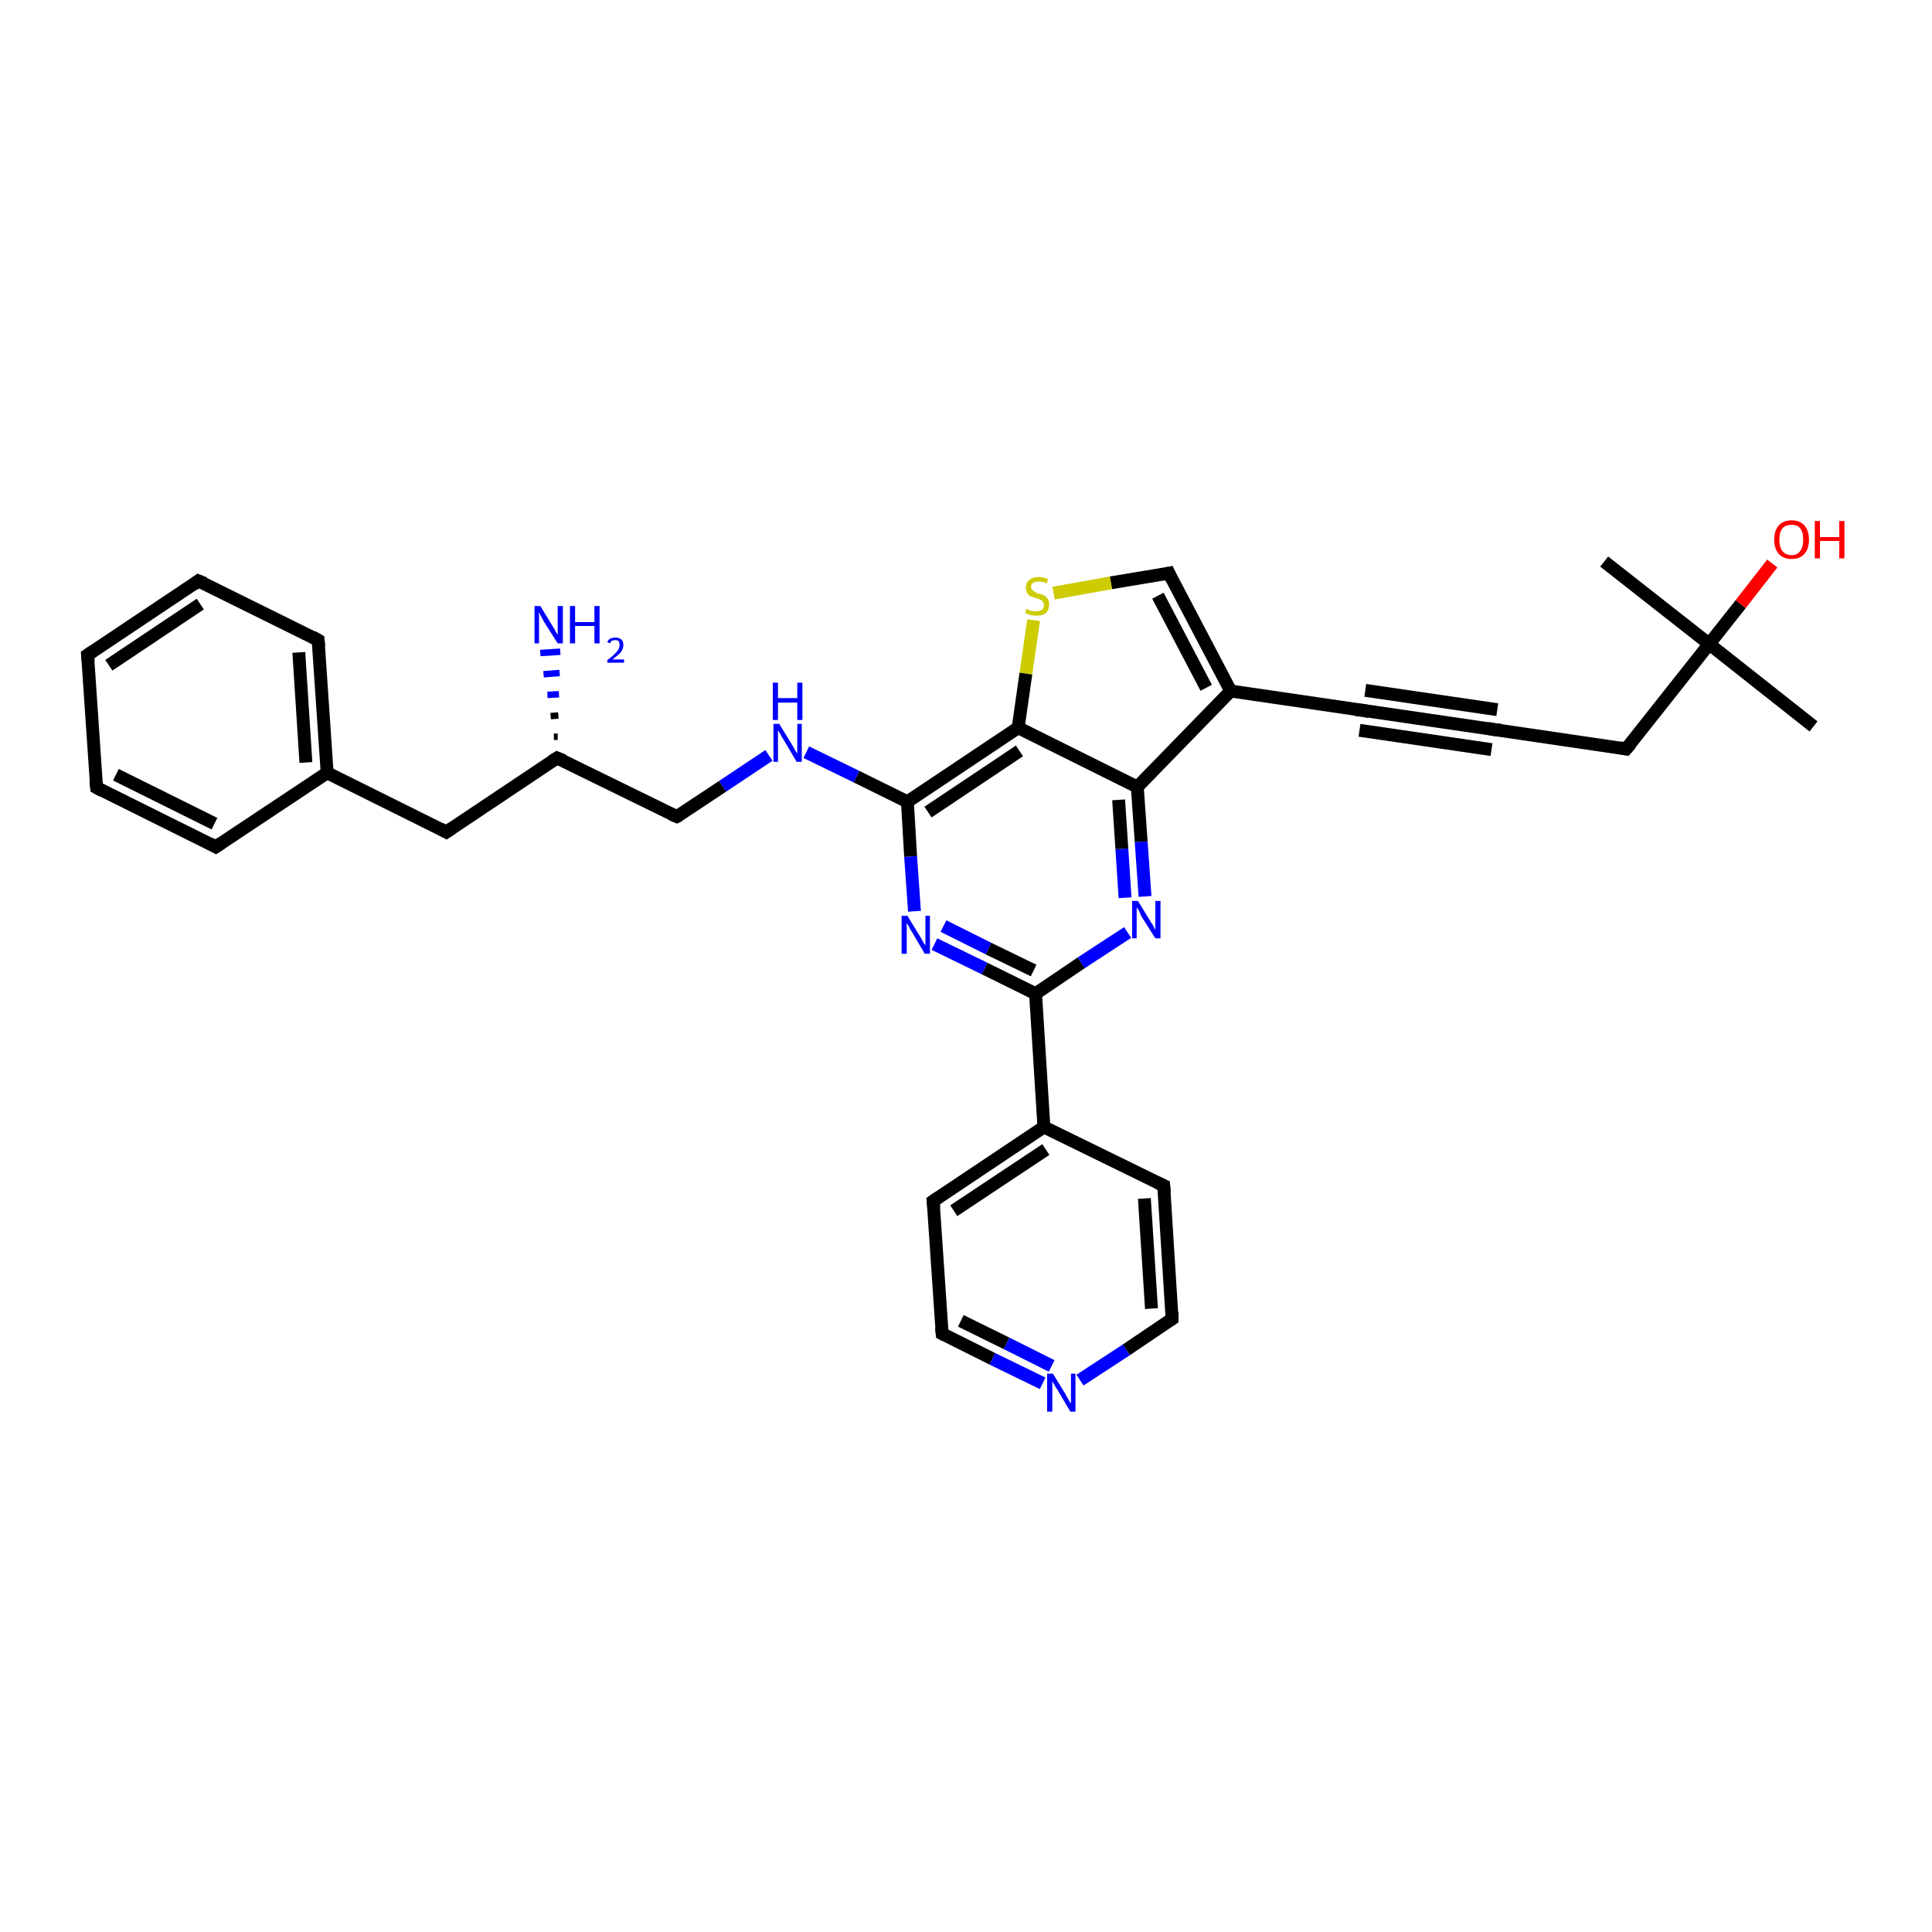 <?xml version='1.0' encoding='iso-8859-1'?>
<svg version='1.1' baseProfile='full'
              xmlns='http://www.w3.org/2000/svg'
                      xmlns:rdkit='http://www.rdkit.org/xml'
                      xmlns:xlink='http://www.w3.org/1999/xlink'
                  xml:space='preserve'
width='300px' height='300px' viewBox='0 0 300 300'>
<!-- END OF HEADER -->
<rect style='opacity:1.0;fill:#FFFFFF;stroke:none' width='300.0' height='300.0' x='0.0' y='0.0'> </rect>
<path class='bond-0 atom-0 atom-1' d='M 249.1,87.2 L 265.4,100.0' style='fill:none;fill-rule:evenodd;stroke:#000000;stroke-width:2.0px;stroke-linecap:butt;stroke-linejoin:miter;stroke-opacity:1' />
<path class='bond-1 atom-1 atom-2' d='M 265.4,100.0 L 281.6,112.8' style='fill:none;fill-rule:evenodd;stroke:#000000;stroke-width:2.0px;stroke-linecap:butt;stroke-linejoin:miter;stroke-opacity:1' />
<path class='bond-2 atom-1 atom-3' d='M 265.4,100.0 L 270.3,93.8' style='fill:none;fill-rule:evenodd;stroke:#000000;stroke-width:2.0px;stroke-linecap:butt;stroke-linejoin:miter;stroke-opacity:1' />
<path class='bond-2 atom-1 atom-3' d='M 270.3,93.8 L 275.2,87.5' style='fill:none;fill-rule:evenodd;stroke:#FF0000;stroke-width:2.0px;stroke-linecap:butt;stroke-linejoin:miter;stroke-opacity:1' />
<path class='bond-3 atom-1 atom-4' d='M 265.4,100.0 L 252.5,116.3' style='fill:none;fill-rule:evenodd;stroke:#000000;stroke-width:2.0px;stroke-linecap:butt;stroke-linejoin:miter;stroke-opacity:1' />
<path class='bond-4 atom-4 atom-5' d='M 252.5,116.3 L 232.1,113.3' style='fill:none;fill-rule:evenodd;stroke:#000000;stroke-width:2.0px;stroke-linecap:butt;stroke-linejoin:miter;stroke-opacity:1' />
<path class='bond-5 atom-5 atom-6' d='M 232.1,113.3 L 211.6,110.3' style='fill:none;fill-rule:evenodd;stroke:#000000;stroke-width:2.0px;stroke-linecap:butt;stroke-linejoin:miter;stroke-opacity:1' />
<path class='bond-5 atom-5 atom-6' d='M 231.6,116.4 L 211.1,113.4' style='fill:none;fill-rule:evenodd;stroke:#000000;stroke-width:2.0px;stroke-linecap:butt;stroke-linejoin:miter;stroke-opacity:1' />
<path class='bond-5 atom-5 atom-6' d='M 232.5,110.2 L 212.0,107.2' style='fill:none;fill-rule:evenodd;stroke:#000000;stroke-width:2.0px;stroke-linecap:butt;stroke-linejoin:miter;stroke-opacity:1' />
<path class='bond-6 atom-6 atom-7' d='M 211.6,110.3 L 191.1,107.3' style='fill:none;fill-rule:evenodd;stroke:#000000;stroke-width:2.0px;stroke-linecap:butt;stroke-linejoin:miter;stroke-opacity:1' />
<path class='bond-7 atom-7 atom-8' d='M 191.1,107.3 L 181.5,89.0' style='fill:none;fill-rule:evenodd;stroke:#000000;stroke-width:2.0px;stroke-linecap:butt;stroke-linejoin:miter;stroke-opacity:1' />
<path class='bond-7 atom-7 atom-8' d='M 187.3,106.8 L 179.8,92.5' style='fill:none;fill-rule:evenodd;stroke:#000000;stroke-width:2.0px;stroke-linecap:butt;stroke-linejoin:miter;stroke-opacity:1' />
<path class='bond-8 atom-8 atom-9' d='M 181.5,89.0 L 172.5,90.5' style='fill:none;fill-rule:evenodd;stroke:#000000;stroke-width:2.0px;stroke-linecap:butt;stroke-linejoin:miter;stroke-opacity:1' />
<path class='bond-8 atom-8 atom-9' d='M 172.5,90.5 L 163.6,92.1' style='fill:none;fill-rule:evenodd;stroke:#CCCC00;stroke-width:2.0px;stroke-linecap:butt;stroke-linejoin:miter;stroke-opacity:1' />
<path class='bond-9 atom-9 atom-10' d='M 160.5,96.3 L 159.3,104.6' style='fill:none;fill-rule:evenodd;stroke:#CCCC00;stroke-width:2.0px;stroke-linecap:butt;stroke-linejoin:miter;stroke-opacity:1' />
<path class='bond-9 atom-9 atom-10' d='M 159.3,104.6 L 158.1,113.0' style='fill:none;fill-rule:evenodd;stroke:#000000;stroke-width:2.0px;stroke-linecap:butt;stroke-linejoin:miter;stroke-opacity:1' />
<path class='bond-10 atom-10 atom-11' d='M 158.1,113.0 L 140.9,124.5' style='fill:none;fill-rule:evenodd;stroke:#000000;stroke-width:2.0px;stroke-linecap:butt;stroke-linejoin:miter;stroke-opacity:1' />
<path class='bond-10 atom-10 atom-11' d='M 158.3,116.6 L 144.1,126.1' style='fill:none;fill-rule:evenodd;stroke:#000000;stroke-width:2.0px;stroke-linecap:butt;stroke-linejoin:miter;stroke-opacity:1' />
<path class='bond-11 atom-11 atom-12' d='M 140.9,124.5 L 133.0,120.6' style='fill:none;fill-rule:evenodd;stroke:#000000;stroke-width:2.0px;stroke-linecap:butt;stroke-linejoin:miter;stroke-opacity:1' />
<path class='bond-11 atom-11 atom-12' d='M 133.0,120.6 L 125.2,116.8' style='fill:none;fill-rule:evenodd;stroke:#0000FF;stroke-width:2.0px;stroke-linecap:butt;stroke-linejoin:miter;stroke-opacity:1' />
<path class='bond-12 atom-12 atom-13' d='M 119.4,117.3 L 112.2,122.1' style='fill:none;fill-rule:evenodd;stroke:#0000FF;stroke-width:2.0px;stroke-linecap:butt;stroke-linejoin:miter;stroke-opacity:1' />
<path class='bond-12 atom-12 atom-13' d='M 112.2,122.1 L 105.1,126.8' style='fill:none;fill-rule:evenodd;stroke:#000000;stroke-width:2.0px;stroke-linecap:butt;stroke-linejoin:miter;stroke-opacity:1' />
<path class='bond-13 atom-13 atom-14' d='M 105.1,126.8 L 86.5,117.7' style='fill:none;fill-rule:evenodd;stroke:#000000;stroke-width:2.0px;stroke-linecap:butt;stroke-linejoin:miter;stroke-opacity:1' />
<path class='bond-14 atom-14 atom-15' d='M 86.0,114.4 L 86.6,114.4' style='fill:none;fill-rule:evenodd;stroke:#000000;stroke-width:1.0px;stroke-linecap:butt;stroke-linejoin:miter;stroke-opacity:1' />
<path class='bond-14 atom-14 atom-15' d='M 85.5,111.2 L 86.7,111.1' style='fill:none;fill-rule:evenodd;stroke:#000000;stroke-width:1.0px;stroke-linecap:butt;stroke-linejoin:miter;stroke-opacity:1' />
<path class='bond-14 atom-14 atom-15' d='M 85.0,107.9 L 86.8,107.8' style='fill:none;fill-rule:evenodd;stroke:#0000FF;stroke-width:1.0px;stroke-linecap:butt;stroke-linejoin:miter;stroke-opacity:1' />
<path class='bond-14 atom-14 atom-15' d='M 84.4,104.7 L 86.9,104.5' style='fill:none;fill-rule:evenodd;stroke:#0000FF;stroke-width:1.0px;stroke-linecap:butt;stroke-linejoin:miter;stroke-opacity:1' />
<path class='bond-14 atom-14 atom-15' d='M 83.9,101.4 L 87.0,101.2' style='fill:none;fill-rule:evenodd;stroke:#0000FF;stroke-width:1.0px;stroke-linecap:butt;stroke-linejoin:miter;stroke-opacity:1' />
<path class='bond-15 atom-14 atom-16' d='M 86.5,117.7 L 69.3,129.2' style='fill:none;fill-rule:evenodd;stroke:#000000;stroke-width:2.0px;stroke-linecap:butt;stroke-linejoin:miter;stroke-opacity:1' />
<path class='bond-16 atom-16 atom-17' d='M 69.3,129.2 L 50.8,120.0' style='fill:none;fill-rule:evenodd;stroke:#000000;stroke-width:2.0px;stroke-linecap:butt;stroke-linejoin:miter;stroke-opacity:1' />
<path class='bond-17 atom-17 atom-18' d='M 50.8,120.0 L 49.4,99.4' style='fill:none;fill-rule:evenodd;stroke:#000000;stroke-width:2.0px;stroke-linecap:butt;stroke-linejoin:miter;stroke-opacity:1' />
<path class='bond-17 atom-17 atom-18' d='M 47.5,118.4 L 46.4,101.3' style='fill:none;fill-rule:evenodd;stroke:#000000;stroke-width:2.0px;stroke-linecap:butt;stroke-linejoin:miter;stroke-opacity:1' />
<path class='bond-18 atom-18 atom-19' d='M 49.4,99.4 L 30.8,90.2' style='fill:none;fill-rule:evenodd;stroke:#000000;stroke-width:2.0px;stroke-linecap:butt;stroke-linejoin:miter;stroke-opacity:1' />
<path class='bond-19 atom-19 atom-20' d='M 30.8,90.2 L 13.6,101.7' style='fill:none;fill-rule:evenodd;stroke:#000000;stroke-width:2.0px;stroke-linecap:butt;stroke-linejoin:miter;stroke-opacity:1' />
<path class='bond-19 atom-19 atom-20' d='M 31.1,93.8 L 16.9,103.3' style='fill:none;fill-rule:evenodd;stroke:#000000;stroke-width:2.0px;stroke-linecap:butt;stroke-linejoin:miter;stroke-opacity:1' />
<path class='bond-20 atom-20 atom-21' d='M 13.6,101.7 L 15.0,122.3' style='fill:none;fill-rule:evenodd;stroke:#000000;stroke-width:2.0px;stroke-linecap:butt;stroke-linejoin:miter;stroke-opacity:1' />
<path class='bond-21 atom-21 atom-22' d='M 15.0,122.3 L 33.5,131.5' style='fill:none;fill-rule:evenodd;stroke:#000000;stroke-width:2.0px;stroke-linecap:butt;stroke-linejoin:miter;stroke-opacity:1' />
<path class='bond-21 atom-21 atom-22' d='M 18.0,120.3 L 33.3,127.9' style='fill:none;fill-rule:evenodd;stroke:#000000;stroke-width:2.0px;stroke-linecap:butt;stroke-linejoin:miter;stroke-opacity:1' />
<path class='bond-22 atom-11 atom-23' d='M 140.9,124.5 L 141.4,133.0' style='fill:none;fill-rule:evenodd;stroke:#000000;stroke-width:2.0px;stroke-linecap:butt;stroke-linejoin:miter;stroke-opacity:1' />
<path class='bond-22 atom-11 atom-23' d='M 141.4,133.0 L 142.0,141.5' style='fill:none;fill-rule:evenodd;stroke:#0000FF;stroke-width:2.0px;stroke-linecap:butt;stroke-linejoin:miter;stroke-opacity:1' />
<path class='bond-23 atom-23 atom-24' d='M 145.1,146.6 L 152.9,150.4' style='fill:none;fill-rule:evenodd;stroke:#0000FF;stroke-width:2.0px;stroke-linecap:butt;stroke-linejoin:miter;stroke-opacity:1' />
<path class='bond-23 atom-23 atom-24' d='M 152.9,150.4 L 160.8,154.3' style='fill:none;fill-rule:evenodd;stroke:#000000;stroke-width:2.0px;stroke-linecap:butt;stroke-linejoin:miter;stroke-opacity:1' />
<path class='bond-23 atom-23 atom-24' d='M 146.5,143.8 L 153.5,147.3' style='fill:none;fill-rule:evenodd;stroke:#0000FF;stroke-width:2.0px;stroke-linecap:butt;stroke-linejoin:miter;stroke-opacity:1' />
<path class='bond-23 atom-23 atom-24' d='M 153.5,147.3 L 160.5,150.7' style='fill:none;fill-rule:evenodd;stroke:#000000;stroke-width:2.0px;stroke-linecap:butt;stroke-linejoin:miter;stroke-opacity:1' />
<path class='bond-24 atom-24 atom-25' d='M 160.8,154.3 L 162.1,175.0' style='fill:none;fill-rule:evenodd;stroke:#000000;stroke-width:2.0px;stroke-linecap:butt;stroke-linejoin:miter;stroke-opacity:1' />
<path class='bond-25 atom-25 atom-26' d='M 162.1,175.0 L 144.9,186.5' style='fill:none;fill-rule:evenodd;stroke:#000000;stroke-width:2.0px;stroke-linecap:butt;stroke-linejoin:miter;stroke-opacity:1' />
<path class='bond-25 atom-25 atom-26' d='M 162.4,178.5 L 148.1,188.0' style='fill:none;fill-rule:evenodd;stroke:#000000;stroke-width:2.0px;stroke-linecap:butt;stroke-linejoin:miter;stroke-opacity:1' />
<path class='bond-26 atom-26 atom-27' d='M 144.9,186.5 L 146.3,207.1' style='fill:none;fill-rule:evenodd;stroke:#000000;stroke-width:2.0px;stroke-linecap:butt;stroke-linejoin:miter;stroke-opacity:1' />
<path class='bond-27 atom-27 atom-28' d='M 146.3,207.1 L 154.1,211.0' style='fill:none;fill-rule:evenodd;stroke:#000000;stroke-width:2.0px;stroke-linecap:butt;stroke-linejoin:miter;stroke-opacity:1' />
<path class='bond-27 atom-27 atom-28' d='M 154.1,211.0 L 161.9,214.8' style='fill:none;fill-rule:evenodd;stroke:#0000FF;stroke-width:2.0px;stroke-linecap:butt;stroke-linejoin:miter;stroke-opacity:1' />
<path class='bond-27 atom-27 atom-28' d='M 149.2,205.1 L 156.3,208.6' style='fill:none;fill-rule:evenodd;stroke:#000000;stroke-width:2.0px;stroke-linecap:butt;stroke-linejoin:miter;stroke-opacity:1' />
<path class='bond-27 atom-27 atom-28' d='M 156.3,208.6 L 163.3,212.1' style='fill:none;fill-rule:evenodd;stroke:#0000FF;stroke-width:2.0px;stroke-linecap:butt;stroke-linejoin:miter;stroke-opacity:1' />
<path class='bond-28 atom-28 atom-29' d='M 167.7,214.3 L 174.9,209.6' style='fill:none;fill-rule:evenodd;stroke:#0000FF;stroke-width:2.0px;stroke-linecap:butt;stroke-linejoin:miter;stroke-opacity:1' />
<path class='bond-28 atom-28 atom-29' d='M 174.9,209.6 L 182.0,204.8' style='fill:none;fill-rule:evenodd;stroke:#000000;stroke-width:2.0px;stroke-linecap:butt;stroke-linejoin:miter;stroke-opacity:1' />
<path class='bond-29 atom-29 atom-30' d='M 182.0,204.8 L 180.7,184.1' style='fill:none;fill-rule:evenodd;stroke:#000000;stroke-width:2.0px;stroke-linecap:butt;stroke-linejoin:miter;stroke-opacity:1' />
<path class='bond-29 atom-29 atom-30' d='M 178.8,203.2 L 177.7,186.1' style='fill:none;fill-rule:evenodd;stroke:#000000;stroke-width:2.0px;stroke-linecap:butt;stroke-linejoin:miter;stroke-opacity:1' />
<path class='bond-30 atom-24 atom-31' d='M 160.8,154.3 L 167.9,149.5' style='fill:none;fill-rule:evenodd;stroke:#000000;stroke-width:2.0px;stroke-linecap:butt;stroke-linejoin:miter;stroke-opacity:1' />
<path class='bond-30 atom-24 atom-31' d='M 167.9,149.5 L 175.1,144.8' style='fill:none;fill-rule:evenodd;stroke:#0000FF;stroke-width:2.0px;stroke-linecap:butt;stroke-linejoin:miter;stroke-opacity:1' />
<path class='bond-31 atom-31 atom-32' d='M 177.8,139.2 L 177.2,130.7' style='fill:none;fill-rule:evenodd;stroke:#0000FF;stroke-width:2.0px;stroke-linecap:butt;stroke-linejoin:miter;stroke-opacity:1' />
<path class='bond-31 atom-31 atom-32' d='M 177.2,130.7 L 176.6,122.2' style='fill:none;fill-rule:evenodd;stroke:#000000;stroke-width:2.0px;stroke-linecap:butt;stroke-linejoin:miter;stroke-opacity:1' />
<path class='bond-31 atom-31 atom-32' d='M 174.7,139.4 L 174.2,131.8' style='fill:none;fill-rule:evenodd;stroke:#0000FF;stroke-width:2.0px;stroke-linecap:butt;stroke-linejoin:miter;stroke-opacity:1' />
<path class='bond-31 atom-31 atom-32' d='M 174.2,131.8 L 173.7,124.2' style='fill:none;fill-rule:evenodd;stroke:#000000;stroke-width:2.0px;stroke-linecap:butt;stroke-linejoin:miter;stroke-opacity:1' />
<path class='bond-32 atom-32 atom-7' d='M 176.6,122.2 L 191.1,107.3' style='fill:none;fill-rule:evenodd;stroke:#000000;stroke-width:2.0px;stroke-linecap:butt;stroke-linejoin:miter;stroke-opacity:1' />
<path class='bond-33 atom-32 atom-10' d='M 176.6,122.2 L 158.1,113.0' style='fill:none;fill-rule:evenodd;stroke:#000000;stroke-width:2.0px;stroke-linecap:butt;stroke-linejoin:miter;stroke-opacity:1' />
<path class='bond-34 atom-22 atom-17' d='M 33.5,131.5 L 50.8,120.0' style='fill:none;fill-rule:evenodd;stroke:#000000;stroke-width:2.0px;stroke-linecap:butt;stroke-linejoin:miter;stroke-opacity:1' />
<path class='bond-35 atom-30 atom-25' d='M 180.7,184.1 L 162.1,175.0' style='fill:none;fill-rule:evenodd;stroke:#000000;stroke-width:2.0px;stroke-linecap:butt;stroke-linejoin:miter;stroke-opacity:1' />
<path d='M 253.2,115.5 L 252.5,116.3 L 251.5,116.1' style='fill:none;stroke:#000000;stroke-width:2.0px;stroke-linecap:butt;stroke-linejoin:miter;stroke-opacity:1;' />
<path d='M 233.1,113.4 L 232.1,113.3 L 231.0,113.1' style='fill:none;stroke:#000000;stroke-width:2.0px;stroke-linecap:butt;stroke-linejoin:miter;stroke-opacity:1;' />
<path d='M 212.6,110.5 L 211.6,110.3 L 210.5,110.2' style='fill:none;stroke:#000000;stroke-width:2.0px;stroke-linecap:butt;stroke-linejoin:miter;stroke-opacity:1;' />
<path d='M 181.9,89.9 L 181.5,89.0 L 181.0,89.1' style='fill:none;stroke:#000000;stroke-width:2.0px;stroke-linecap:butt;stroke-linejoin:miter;stroke-opacity:1;' />
<path d='M 105.5,126.6 L 105.1,126.8 L 104.2,126.4' style='fill:none;stroke:#000000;stroke-width:2.0px;stroke-linecap:butt;stroke-linejoin:miter;stroke-opacity:1;' />
<path d='M 87.5,118.1 L 86.5,117.7 L 85.7,118.2' style='fill:none;stroke:#000000;stroke-width:2.0px;stroke-linecap:butt;stroke-linejoin:miter;stroke-opacity:1;' />
<path d='M 70.2,128.6 L 69.3,129.2 L 68.4,128.7' style='fill:none;stroke:#000000;stroke-width:2.0px;stroke-linecap:butt;stroke-linejoin:miter;stroke-opacity:1;' />
<path d='M 49.5,100.4 L 49.4,99.4 L 48.5,98.9' style='fill:none;stroke:#000000;stroke-width:2.0px;stroke-linecap:butt;stroke-linejoin:miter;stroke-opacity:1;' />
<path d='M 31.8,90.6 L 30.8,90.2 L 30.0,90.8' style='fill:none;stroke:#000000;stroke-width:2.0px;stroke-linecap:butt;stroke-linejoin:miter;stroke-opacity:1;' />
<path d='M 14.5,101.1 L 13.6,101.7 L 13.7,102.7' style='fill:none;stroke:#000000;stroke-width:2.0px;stroke-linecap:butt;stroke-linejoin:miter;stroke-opacity:1;' />
<path d='M 14.9,121.3 L 15.0,122.3 L 15.9,122.8' style='fill:none;stroke:#000000;stroke-width:2.0px;stroke-linecap:butt;stroke-linejoin:miter;stroke-opacity:1;' />
<path d='M 32.6,131.0 L 33.5,131.5 L 34.4,130.9' style='fill:none;stroke:#000000;stroke-width:2.0px;stroke-linecap:butt;stroke-linejoin:miter;stroke-opacity:1;' />
<path d='M 145.8,185.9 L 144.9,186.5 L 145.0,187.5' style='fill:none;stroke:#000000;stroke-width:2.0px;stroke-linecap:butt;stroke-linejoin:miter;stroke-opacity:1;' />
<path d='M 146.2,206.1 L 146.3,207.1 L 146.7,207.3' style='fill:none;stroke:#000000;stroke-width:2.0px;stroke-linecap:butt;stroke-linejoin:miter;stroke-opacity:1;' />
<path d='M 181.7,205.0 L 182.0,204.8 L 182.0,203.7' style='fill:none;stroke:#000000;stroke-width:2.0px;stroke-linecap:butt;stroke-linejoin:miter;stroke-opacity:1;' />
<path d='M 180.8,185.2 L 180.7,184.1 L 179.8,183.7' style='fill:none;stroke:#000000;stroke-width:2.0px;stroke-linecap:butt;stroke-linejoin:miter;stroke-opacity:1;' />
<path class='atom-3' d='M 275.5 83.8
Q 275.5 82.4, 276.2 81.6
Q 276.9 80.8, 278.2 80.8
Q 279.5 80.8, 280.2 81.6
Q 280.9 82.4, 280.9 83.8
Q 280.9 85.2, 280.2 86.0
Q 279.5 86.8, 278.2 86.8
Q 276.9 86.8, 276.2 86.0
Q 275.5 85.2, 275.5 83.8
M 278.2 86.2
Q 279.1 86.2, 279.5 85.6
Q 280.0 85.0, 280.0 83.8
Q 280.0 82.6, 279.5 82.0
Q 279.1 81.5, 278.2 81.5
Q 277.3 81.5, 276.8 82.0
Q 276.3 82.6, 276.3 83.8
Q 276.3 85.0, 276.8 85.6
Q 277.3 86.2, 278.2 86.2
' fill='#FF0000'/>
<path class='atom-3' d='M 281.8 80.9
L 282.6 80.9
L 282.6 83.4
L 285.6 83.4
L 285.6 80.9
L 286.4 80.9
L 286.4 86.7
L 285.6 86.7
L 285.6 84.0
L 282.6 84.0
L 282.6 86.7
L 281.8 86.7
L 281.8 80.9
' fill='#FF0000'/>
<path class='atom-9' d='M 159.4 94.5
Q 159.5 94.6, 159.7 94.7
Q 160.0 94.8, 160.3 94.9
Q 160.6 94.9, 160.9 94.9
Q 161.5 94.9, 161.8 94.7
Q 162.1 94.4, 162.1 93.9
Q 162.1 93.6, 161.9 93.4
Q 161.8 93.2, 161.5 93.1
Q 161.3 93.0, 160.9 92.9
Q 160.4 92.7, 160.0 92.6
Q 159.7 92.4, 159.5 92.1
Q 159.3 91.8, 159.3 91.2
Q 159.3 90.5, 159.8 90.1
Q 160.3 89.6, 161.3 89.6
Q 162.0 89.6, 162.7 89.9
L 162.6 90.6
Q 161.9 90.3, 161.3 90.3
Q 160.7 90.3, 160.4 90.5
Q 160.1 90.7, 160.1 91.1
Q 160.1 91.5, 160.3 91.6
Q 160.5 91.8, 160.7 91.9
Q 160.9 92.1, 161.3 92.2
Q 161.9 92.3, 162.2 92.5
Q 162.5 92.7, 162.7 93.0
Q 162.9 93.3, 162.9 93.9
Q 162.9 94.7, 162.4 95.2
Q 161.9 95.6, 160.9 95.6
Q 160.4 95.6, 160.0 95.5
Q 159.6 95.4, 159.2 95.2
L 159.4 94.5
' fill='#CCCC00'/>
<path class='atom-12' d='M 121.0 112.4
L 122.9 115.5
Q 123.1 115.8, 123.4 116.4
Q 123.7 116.9, 123.8 117.0
L 123.8 112.4
L 124.5 112.4
L 124.5 118.3
L 123.7 118.3
L 121.7 114.9
Q 121.4 114.5, 121.2 114.0
Q 120.9 113.6, 120.8 113.4
L 120.8 118.3
L 120.1 118.3
L 120.1 112.4
L 121.0 112.4
' fill='#0000FF'/>
<path class='atom-12' d='M 120.0 106.0
L 120.8 106.0
L 120.8 108.4
L 123.8 108.4
L 123.8 106.0
L 124.6 106.0
L 124.6 111.8
L 123.8 111.8
L 123.8 109.1
L 120.8 109.1
L 120.8 111.8
L 120.0 111.8
L 120.0 106.0
' fill='#0000FF'/>
<path class='atom-15' d='M 83.9 94.1
L 85.8 97.2
Q 86.0 97.5, 86.3 98.1
Q 86.6 98.6, 86.6 98.6
L 86.6 94.1
L 87.4 94.1
L 87.4 99.9
L 86.6 99.9
L 84.5 96.6
Q 84.3 96.2, 84.0 95.7
Q 83.8 95.2, 83.7 95.1
L 83.7 99.9
L 83.0 99.9
L 83.0 94.1
L 83.9 94.1
' fill='#0000FF'/>
<path class='atom-15' d='M 88.5 94.1
L 89.3 94.1
L 89.3 96.6
L 92.3 96.6
L 92.3 94.1
L 93.1 94.1
L 93.1 99.9
L 92.3 99.9
L 92.3 97.2
L 89.3 97.2
L 89.3 99.9
L 88.5 99.9
L 88.5 94.1
' fill='#0000FF'/>
<path class='atom-15' d='M 94.3 99.7
Q 94.4 99.4, 94.7 99.2
Q 95.1 99.0, 95.6 99.0
Q 96.1 99.0, 96.5 99.3
Q 96.8 99.6, 96.8 100.2
Q 96.8 100.7, 96.4 101.3
Q 95.9 101.8, 95.1 102.4
L 96.9 102.4
L 96.9 102.9
L 94.3 102.9
L 94.3 102.5
Q 95.0 102.0, 95.4 101.6
Q 95.8 101.2, 96.0 100.9
Q 96.2 100.5, 96.2 100.2
Q 96.2 99.8, 96.1 99.6
Q 95.9 99.4, 95.6 99.4
Q 95.2 99.4, 95.0 99.5
Q 94.8 99.7, 94.7 99.9
L 94.3 99.7
' fill='#0000FF'/>
<path class='atom-23' d='M 140.9 142.2
L 142.8 145.3
Q 143.0 145.6, 143.3 146.2
Q 143.6 146.7, 143.7 146.8
L 143.7 142.2
L 144.4 142.2
L 144.4 148.1
L 143.6 148.1
L 141.6 144.7
Q 141.3 144.3, 141.1 143.8
Q 140.8 143.4, 140.8 143.2
L 140.8 148.1
L 140.0 148.1
L 140.0 142.2
L 140.9 142.2
' fill='#0000FF'/>
<path class='atom-28' d='M 163.5 213.3
L 165.4 216.4
Q 165.6 216.8, 165.9 217.3
Q 166.2 217.9, 166.3 217.9
L 166.3 213.3
L 167.0 213.3
L 167.0 219.2
L 166.2 219.2
L 164.2 215.8
Q 163.9 215.4, 163.7 215.0
Q 163.4 214.5, 163.4 214.4
L 163.4 219.2
L 162.6 219.2
L 162.6 213.3
L 163.5 213.3
' fill='#0000FF'/>
<path class='atom-31' d='M 176.7 139.9
L 178.6 143.0
Q 178.8 143.3, 179.1 143.8
Q 179.4 144.4, 179.4 144.4
L 179.4 139.9
L 180.2 139.9
L 180.2 145.7
L 179.4 145.7
L 177.3 142.4
Q 177.1 142.0, 176.9 141.5
Q 176.6 141.0, 176.5 140.9
L 176.5 145.7
L 175.8 145.7
L 175.8 139.9
L 176.7 139.9
' fill='#0000FF'/>
</svg>
